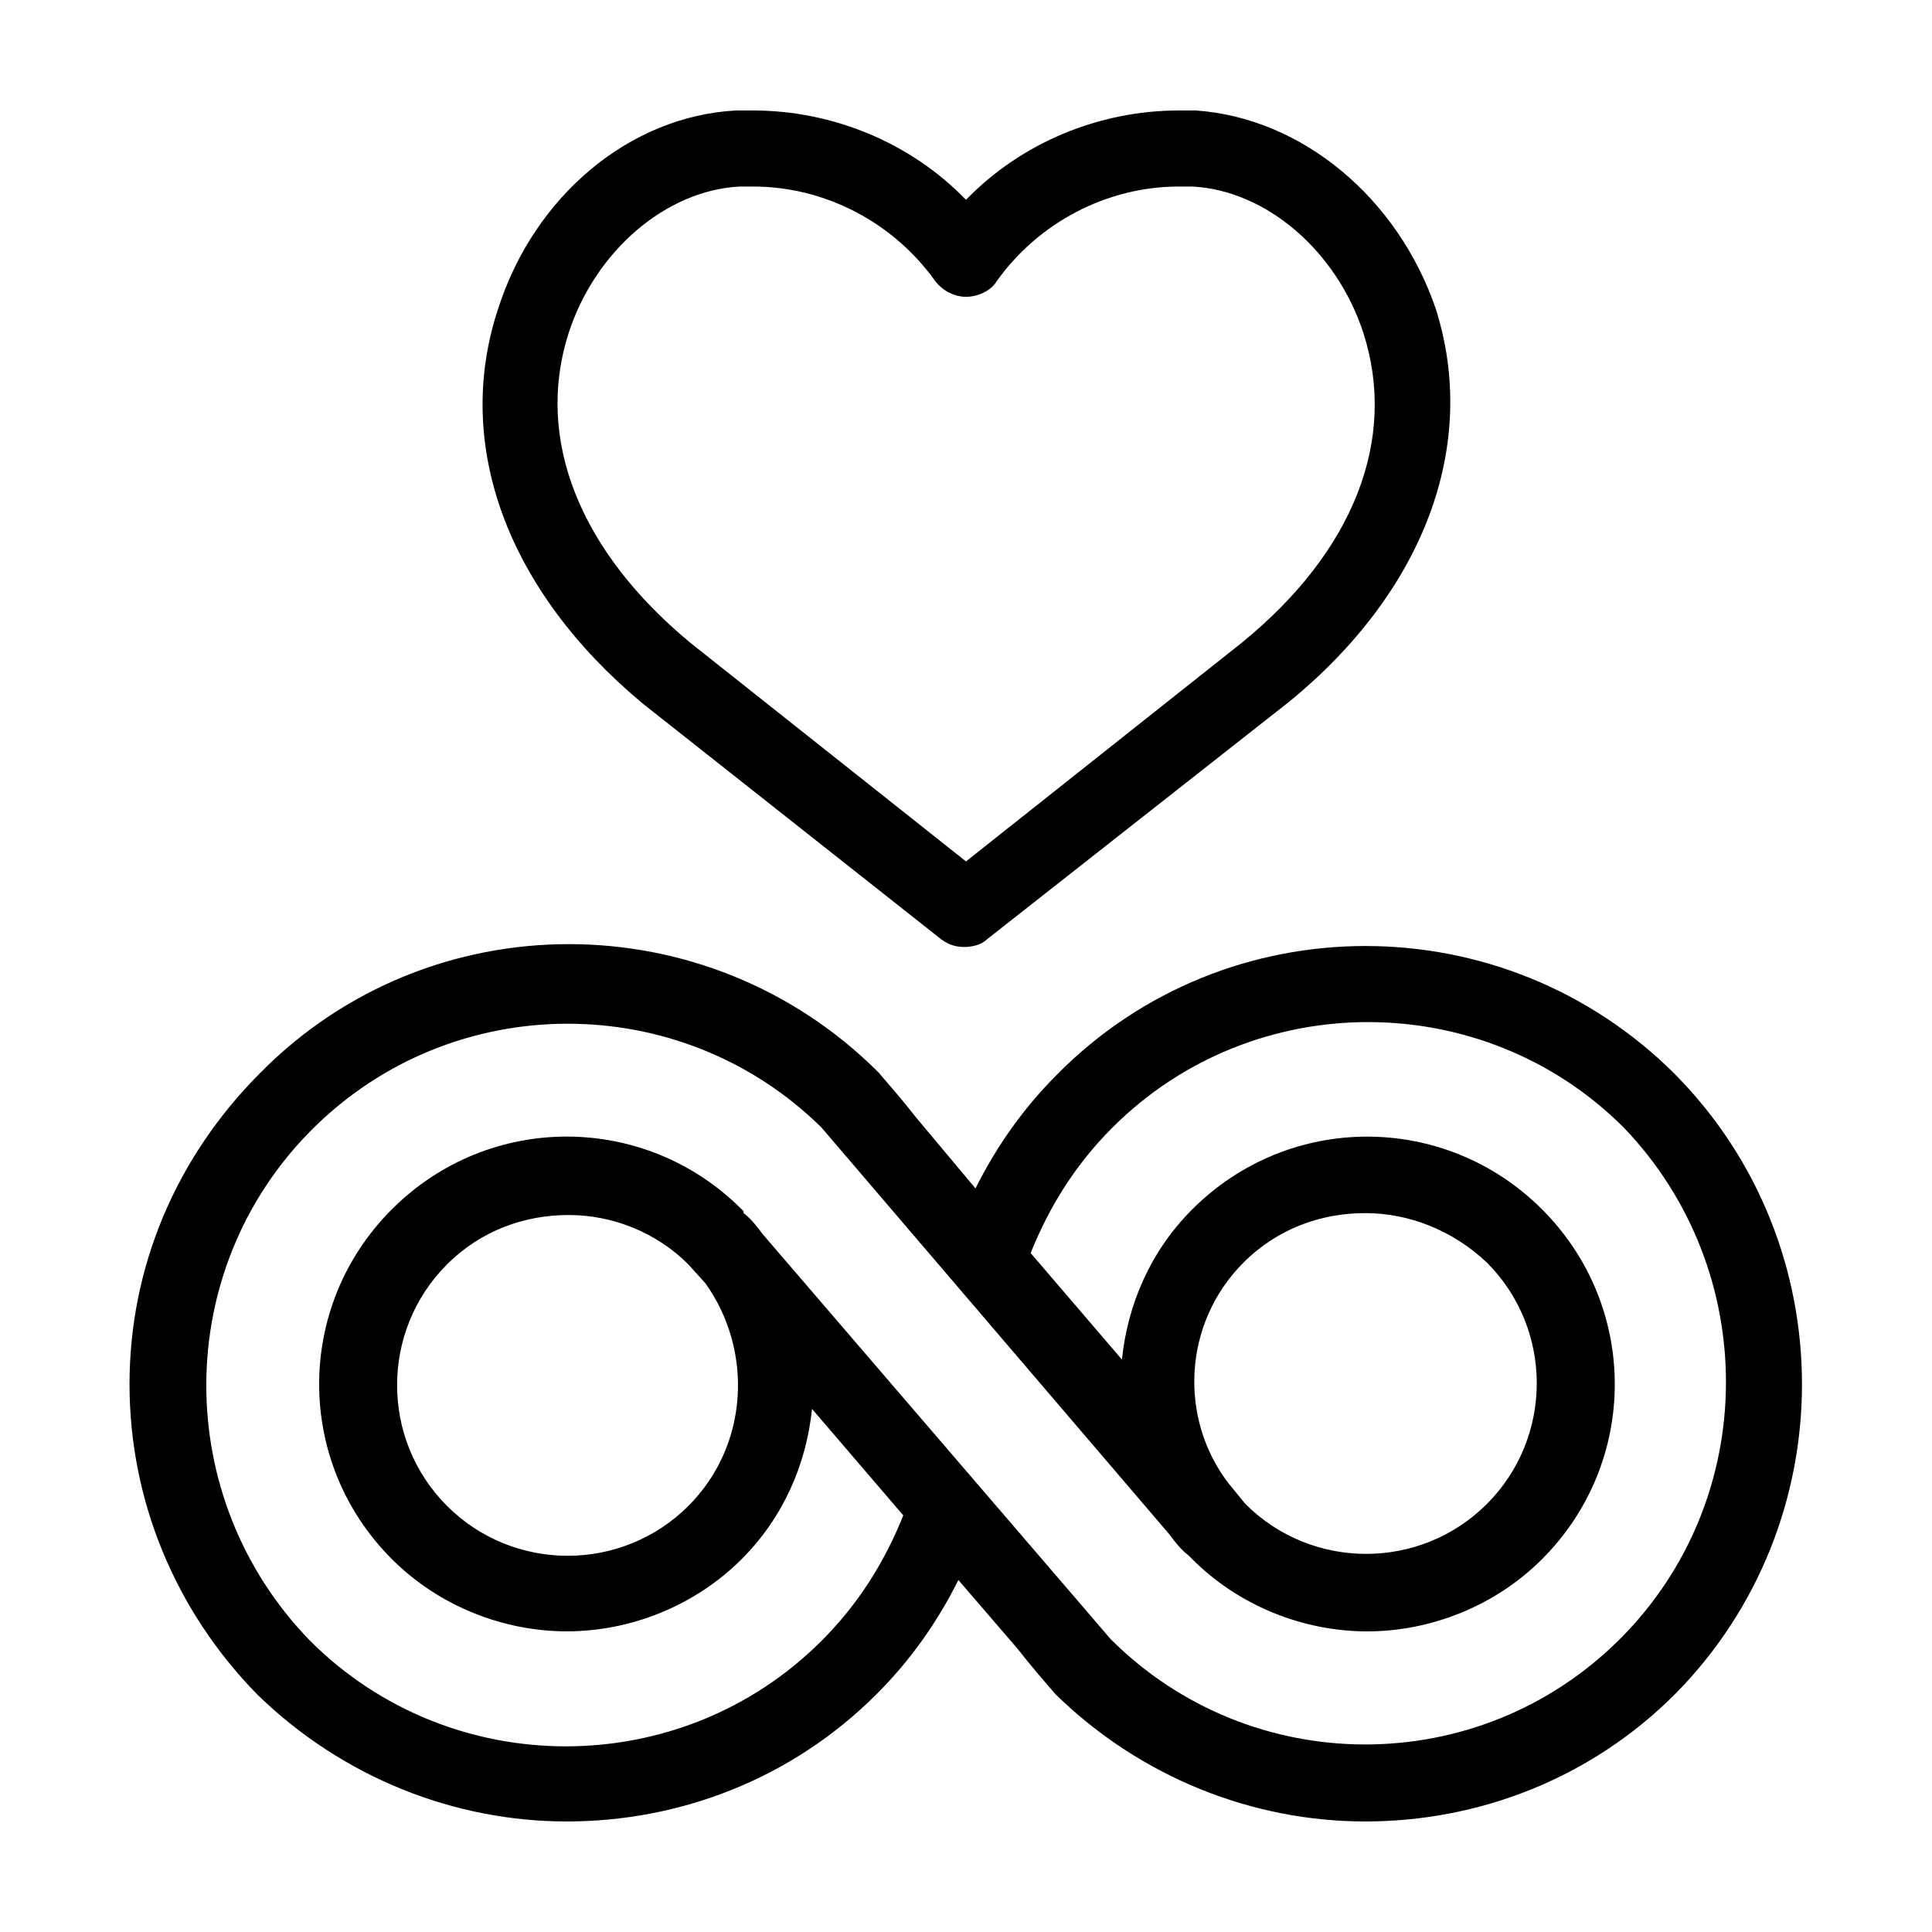 <?xml version="1.0" encoding="UTF-8"?>
<!-- Uploaded to: SVG Repo, www.svgrepo.com, Generator: SVG Repo Mixer Tools -->
<svg fill="#000000" width="800px" height="800px" version="1.1" viewBox="144 144 512 512" xmlns="http://www.w3.org/2000/svg">
 <path d="m587.92 428.71c-45.344-45.344-118.9-45.344-163.74 0-9.07 9.07-16.121 19.145-21.664 30.23l-15.617-18.641c-3.527-4.535-7.055-8.566-10.078-12.09-45.344-45.344-118.9-45.344-163.74 0-22.668 22.668-34.758 51.891-34.758 82.621 0 30.73 12.09 59.953 33.754 82.121 22.672 22.168 52.395 33.754 82.121 33.754 29.727 0 59.449-11.082 82.121-33.754 9.07-9.07 16.121-19.145 21.664-30.23l15.617 18.137c3.527 4.535 7.055 8.566 10.078 12.09 22.668 22.172 52.395 33.758 82.117 33.758 29.727 0 59.449-11.082 82.121-33.754 44.84-45.344 44.84-118.9 0-164.24zm-14.609 149.63c-37.281 37.281-97.738 37.281-135.02 0l-9.07-10.578-83.129-96.734c-1.512-2.016-3.023-4.031-5.039-5.543v-0.504l-0.504-0.504c-25.695-25.695-67.008-25.695-92.699 0-25.695 25.695-25.695 67.008 0 92.699 12.594 12.594 29.727 19.145 46.352 19.145s33.754-6.551 46.352-19.145c11.082-11.082 17.129-25.191 18.641-39.801l24.184 28.215c-5.039 12.594-12.09 23.68-21.664 33.25-37.281 37.281-98.242 37.281-135.52 0-36.781-37.781-36.781-98.238 0.5-135.52 37.281-37.281 97.738-37.281 135.02-0.504l92.195 107.82c1.512 2.016 3.023 4.031 5.039 5.543l1.008 1.008c12.594 12.594 29.727 19.145 46.352 19.145s33.754-6.551 46.352-19.145c25.695-25.695 25.695-67.008 0-92.699-25.695-25.695-67.008-25.695-92.699 0-11.082 11.082-17.129 25.191-18.641 39.801l-24.184-28.215c5.039-12.594 12.09-23.68 21.664-33.25 37.281-37.281 98.242-37.281 135.52 0 36.273 37.785 36.273 98.242-1.008 135.52zm-246.87-35.266c-17.633 17.633-46.352 17.633-63.984 0-17.633-17.633-17.633-46.352 0-63.984 9.07-9.07 20.656-13.098 32.242-13.098 11.586 0 23.176 4.535 31.738 13.098l4.535 5.039c12.598 17.633 11.59 42.82-4.531 58.945zm147.11-64.488c9.07-9.07 20.656-13.098 32.242-13.098s23.176 4.535 32.242 13.098c17.633 17.633 17.633 46.352 0 63.984-17.633 17.633-46.352 17.633-63.984 0l-4.535-5.543c-13.094-17.129-12.086-42.32 4.035-58.441zm-159.2-148.12 79.098 62.473c2.016 1.512 4.031 2.016 6.047 2.016s4.535-0.504 6.047-2.016l80.102-62.977c35.77-29.223 50.383-68.016 38.793-104.29-10.074-29.219-35.266-50.379-63.477-52.395h-4.535c-21.16 0-41.816 8.562-56.426 23.68-14.613-15.117-35.27-23.68-56.43-23.68h-4.535c-28.215 1.512-53.402 22.672-62.977 52.395-12.09 36.273 2.523 75.066 38.293 104.79zm-19.648-98.242c7.055-21.664 25.695-37.785 45.344-38.793h3.527c19.145 0 37.281 9.574 48.367 25.191 2.016 2.519 5.039 4.031 8.062 4.031 3.023 0 6.551-1.512 8.062-4.031 11.082-15.617 29.223-25.191 48.367-25.191h3.527c19.648 1.008 38.289 17.129 45.344 38.793 9.07 28.215-2.519 57.938-32.242 82.121l-73.062 57.938-73.055-57.938c-29.219-24.184-41.312-53.91-32.242-82.121z"/>
</svg>